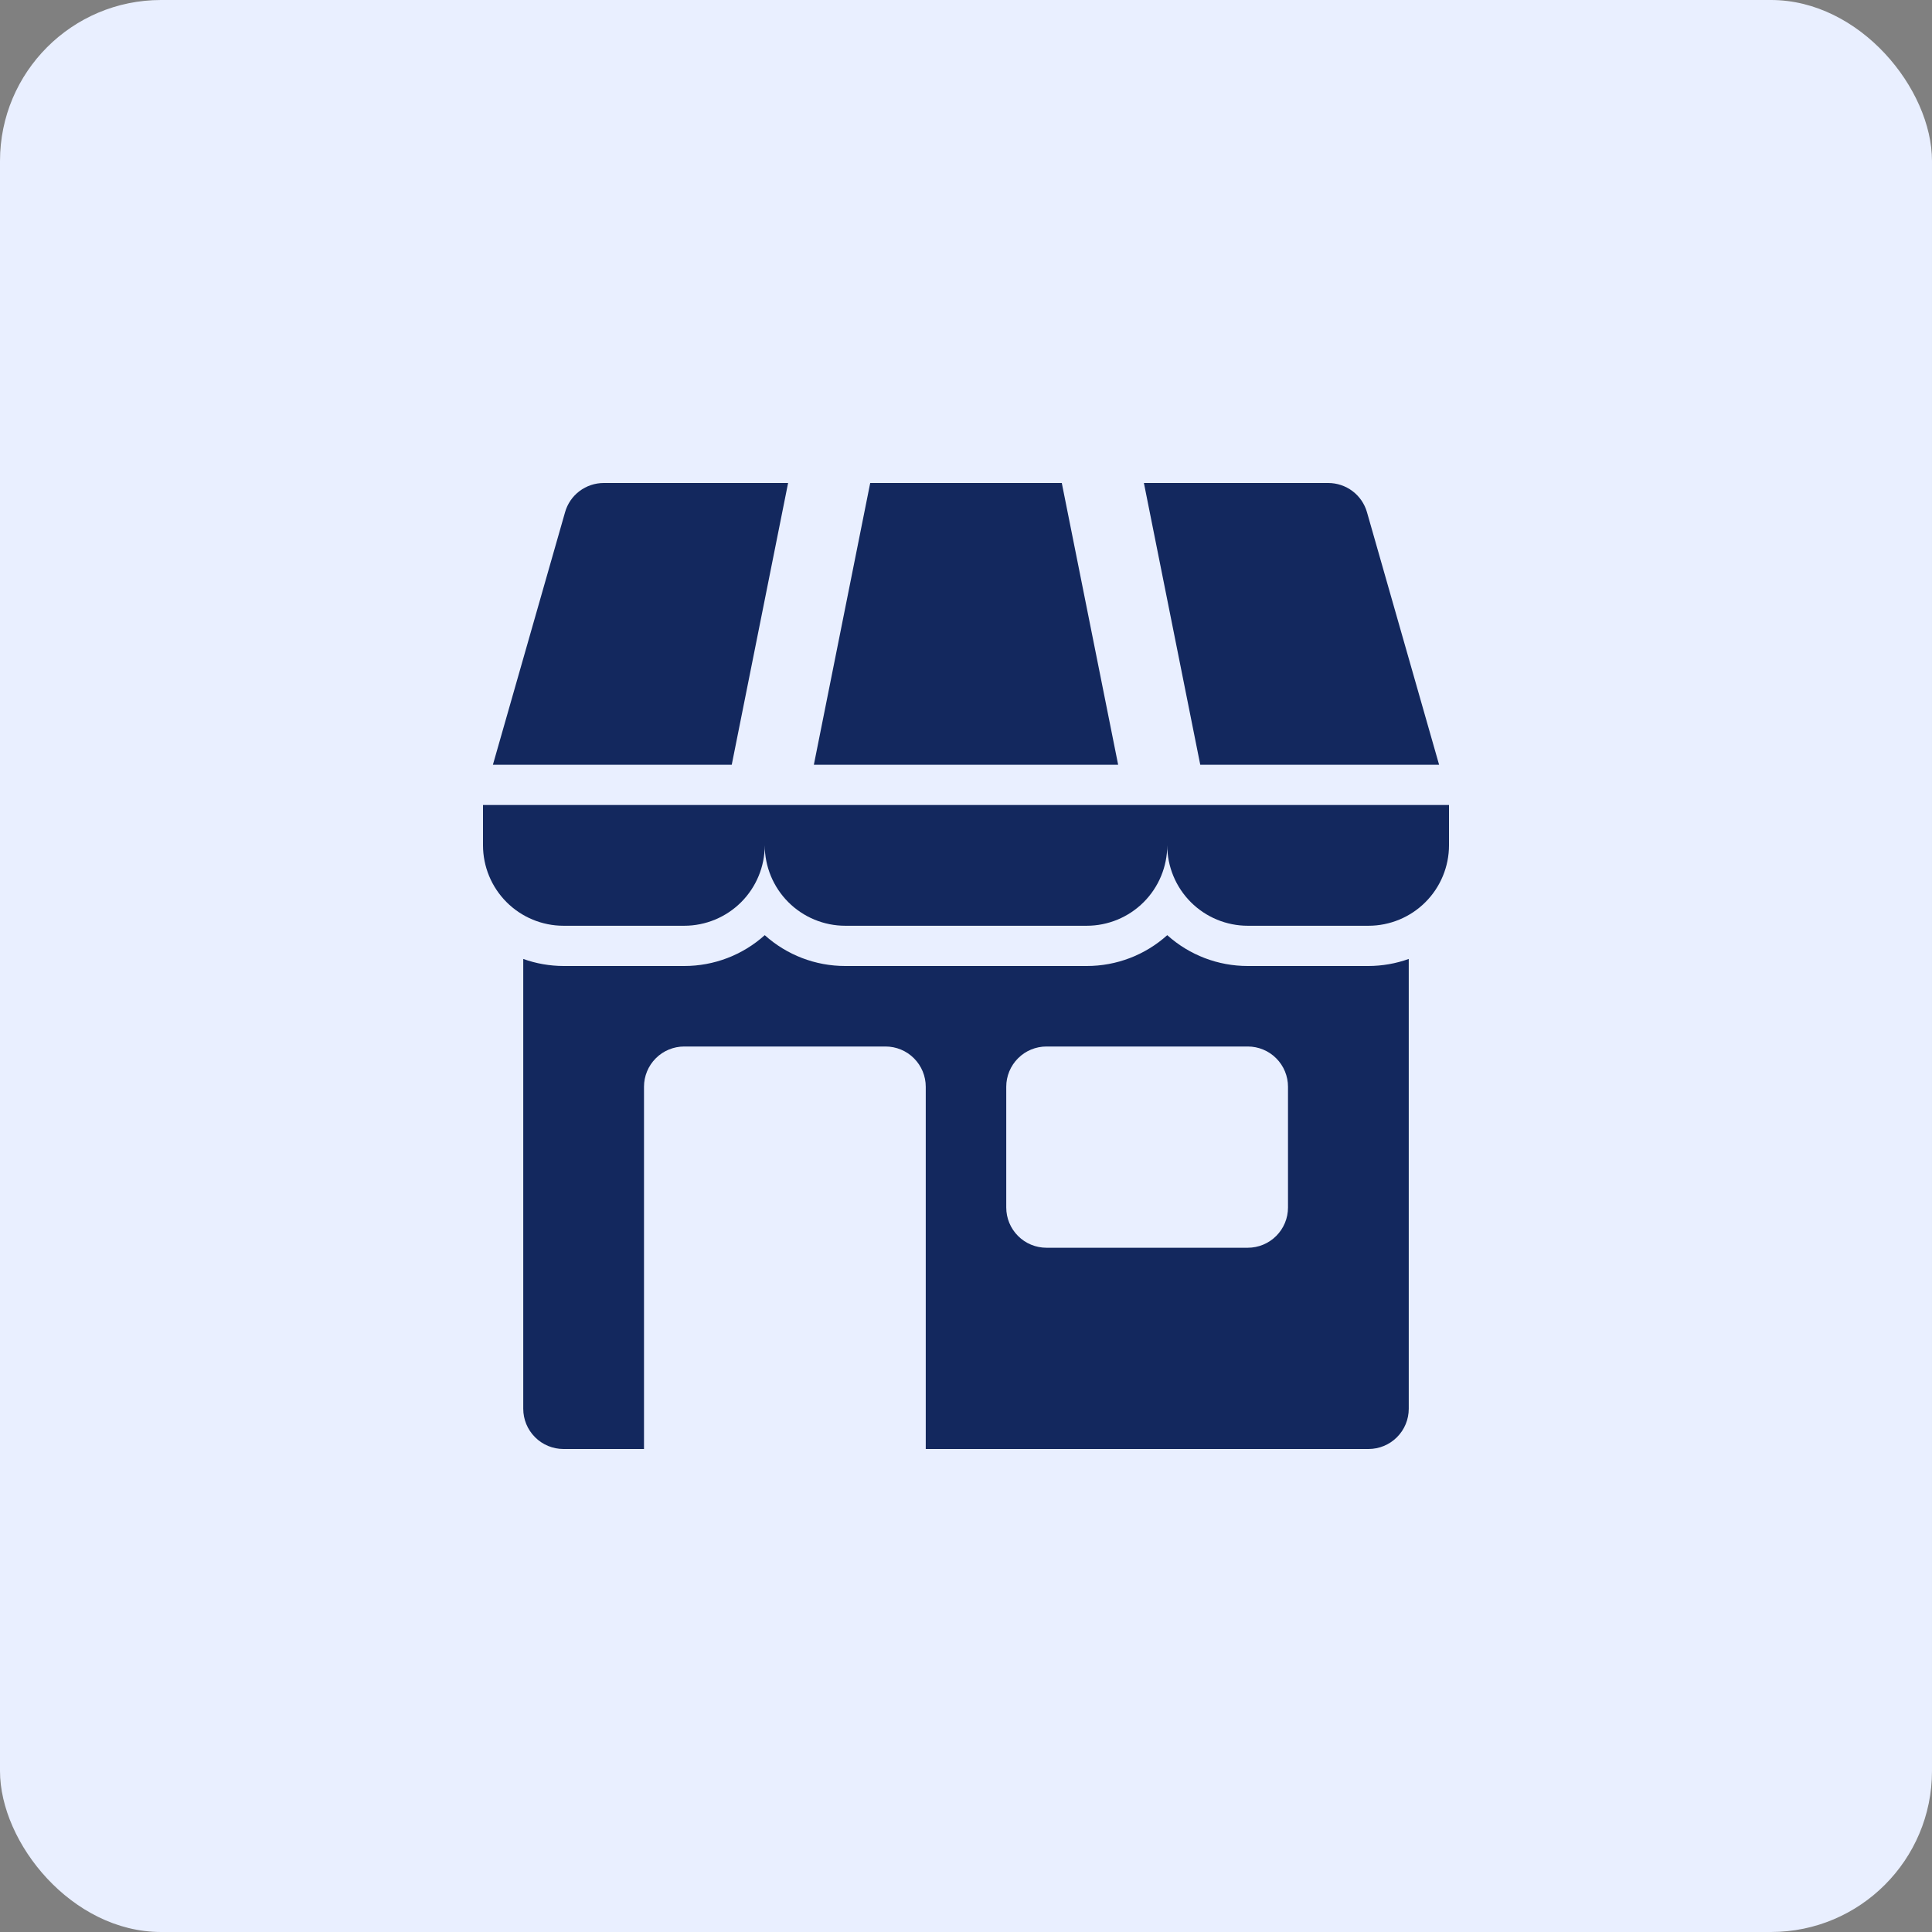 <svg width="48" height="48" viewBox="0 0 48 48" fill="none" xmlns="http://www.w3.org/2000/svg">
<rect x="0" y="0" width="48" height="48" fill="#808080" stroke="none"/>
<rect width="48" height="48" rx="4" fill="#E9EFFF"/>
<path d="M35.996 20H12V21C12 21.53 12.211 22.039 12.586 22.414C12.961 22.789 13.47 23 14 23H17C17.53 23 18.039 22.789 18.414 22.414C18.789 22.039 19 21.53 19 21C19 21.53 19.211 22.039 19.586 22.414C19.961 22.789 20.47 23 21 23H27C27.53 23 28.039 22.789 28.414 22.414C28.789 22.039 29 21.53 29 21C29 21.53 29.211 22.039 29.586 22.414C29.961 22.789 30.47 23 31 23H34C34.53 23 35.039 22.789 35.414 22.414C35.789 22.039 36 21.53 36 21V20H35.996Z" fill="#13285E"/>
<path d="M35.754 19L33.962 12.725C33.902 12.516 33.776 12.332 33.602 12.201C33.429 12.071 33.217 12 33 12H28.42L29.82 19H35.754Z" fill="#13285E"/>
<path d="M19.58 12H15C14.783 12 14.571 12.071 14.398 12.201C14.224 12.332 14.098 12.516 14.039 12.725L12.246 19H18.18L19.58 12Z" fill="#13285E"/>
<path d="M26.38 12H21.62L20.22 19H27.78L26.38 12Z" fill="#13285E"/>
<path d="M31 24C30.262 24.001 29.549 23.728 29 23.234C28.451 23.728 27.738 24.001 27 24H21C20.262 24.001 19.549 23.728 19 23.234C18.451 23.728 17.738 24.001 17 24H14C13.659 23.999 13.321 23.94 13 23.825V35C13 35.265 13.105 35.52 13.293 35.707C13.48 35.895 13.735 36 14 36H16V27C16 26.735 16.105 26.481 16.293 26.293C16.48 26.105 16.735 26 17 26H22C22.265 26 22.52 26.105 22.707 26.293C22.895 26.481 23 26.735 23 27V36H34C34.265 36 34.52 35.895 34.707 35.707C34.895 35.52 35 35.265 35 35V23.825C34.679 23.94 34.341 23.999 34 24H31ZM32 30C32 30.265 31.895 30.52 31.707 30.707C31.52 30.895 31.265 31 31 31H26C25.735 31 25.48 30.895 25.293 30.707C25.105 30.52 25 30.265 25 30V27C25 26.735 25.105 26.481 25.293 26.293C25.48 26.105 25.735 26 26 26H31C31.265 26 31.52 26.105 31.707 26.293C31.895 26.481 32 26.735 32 27V30Z" fill="#13285E"/>
</svg>
